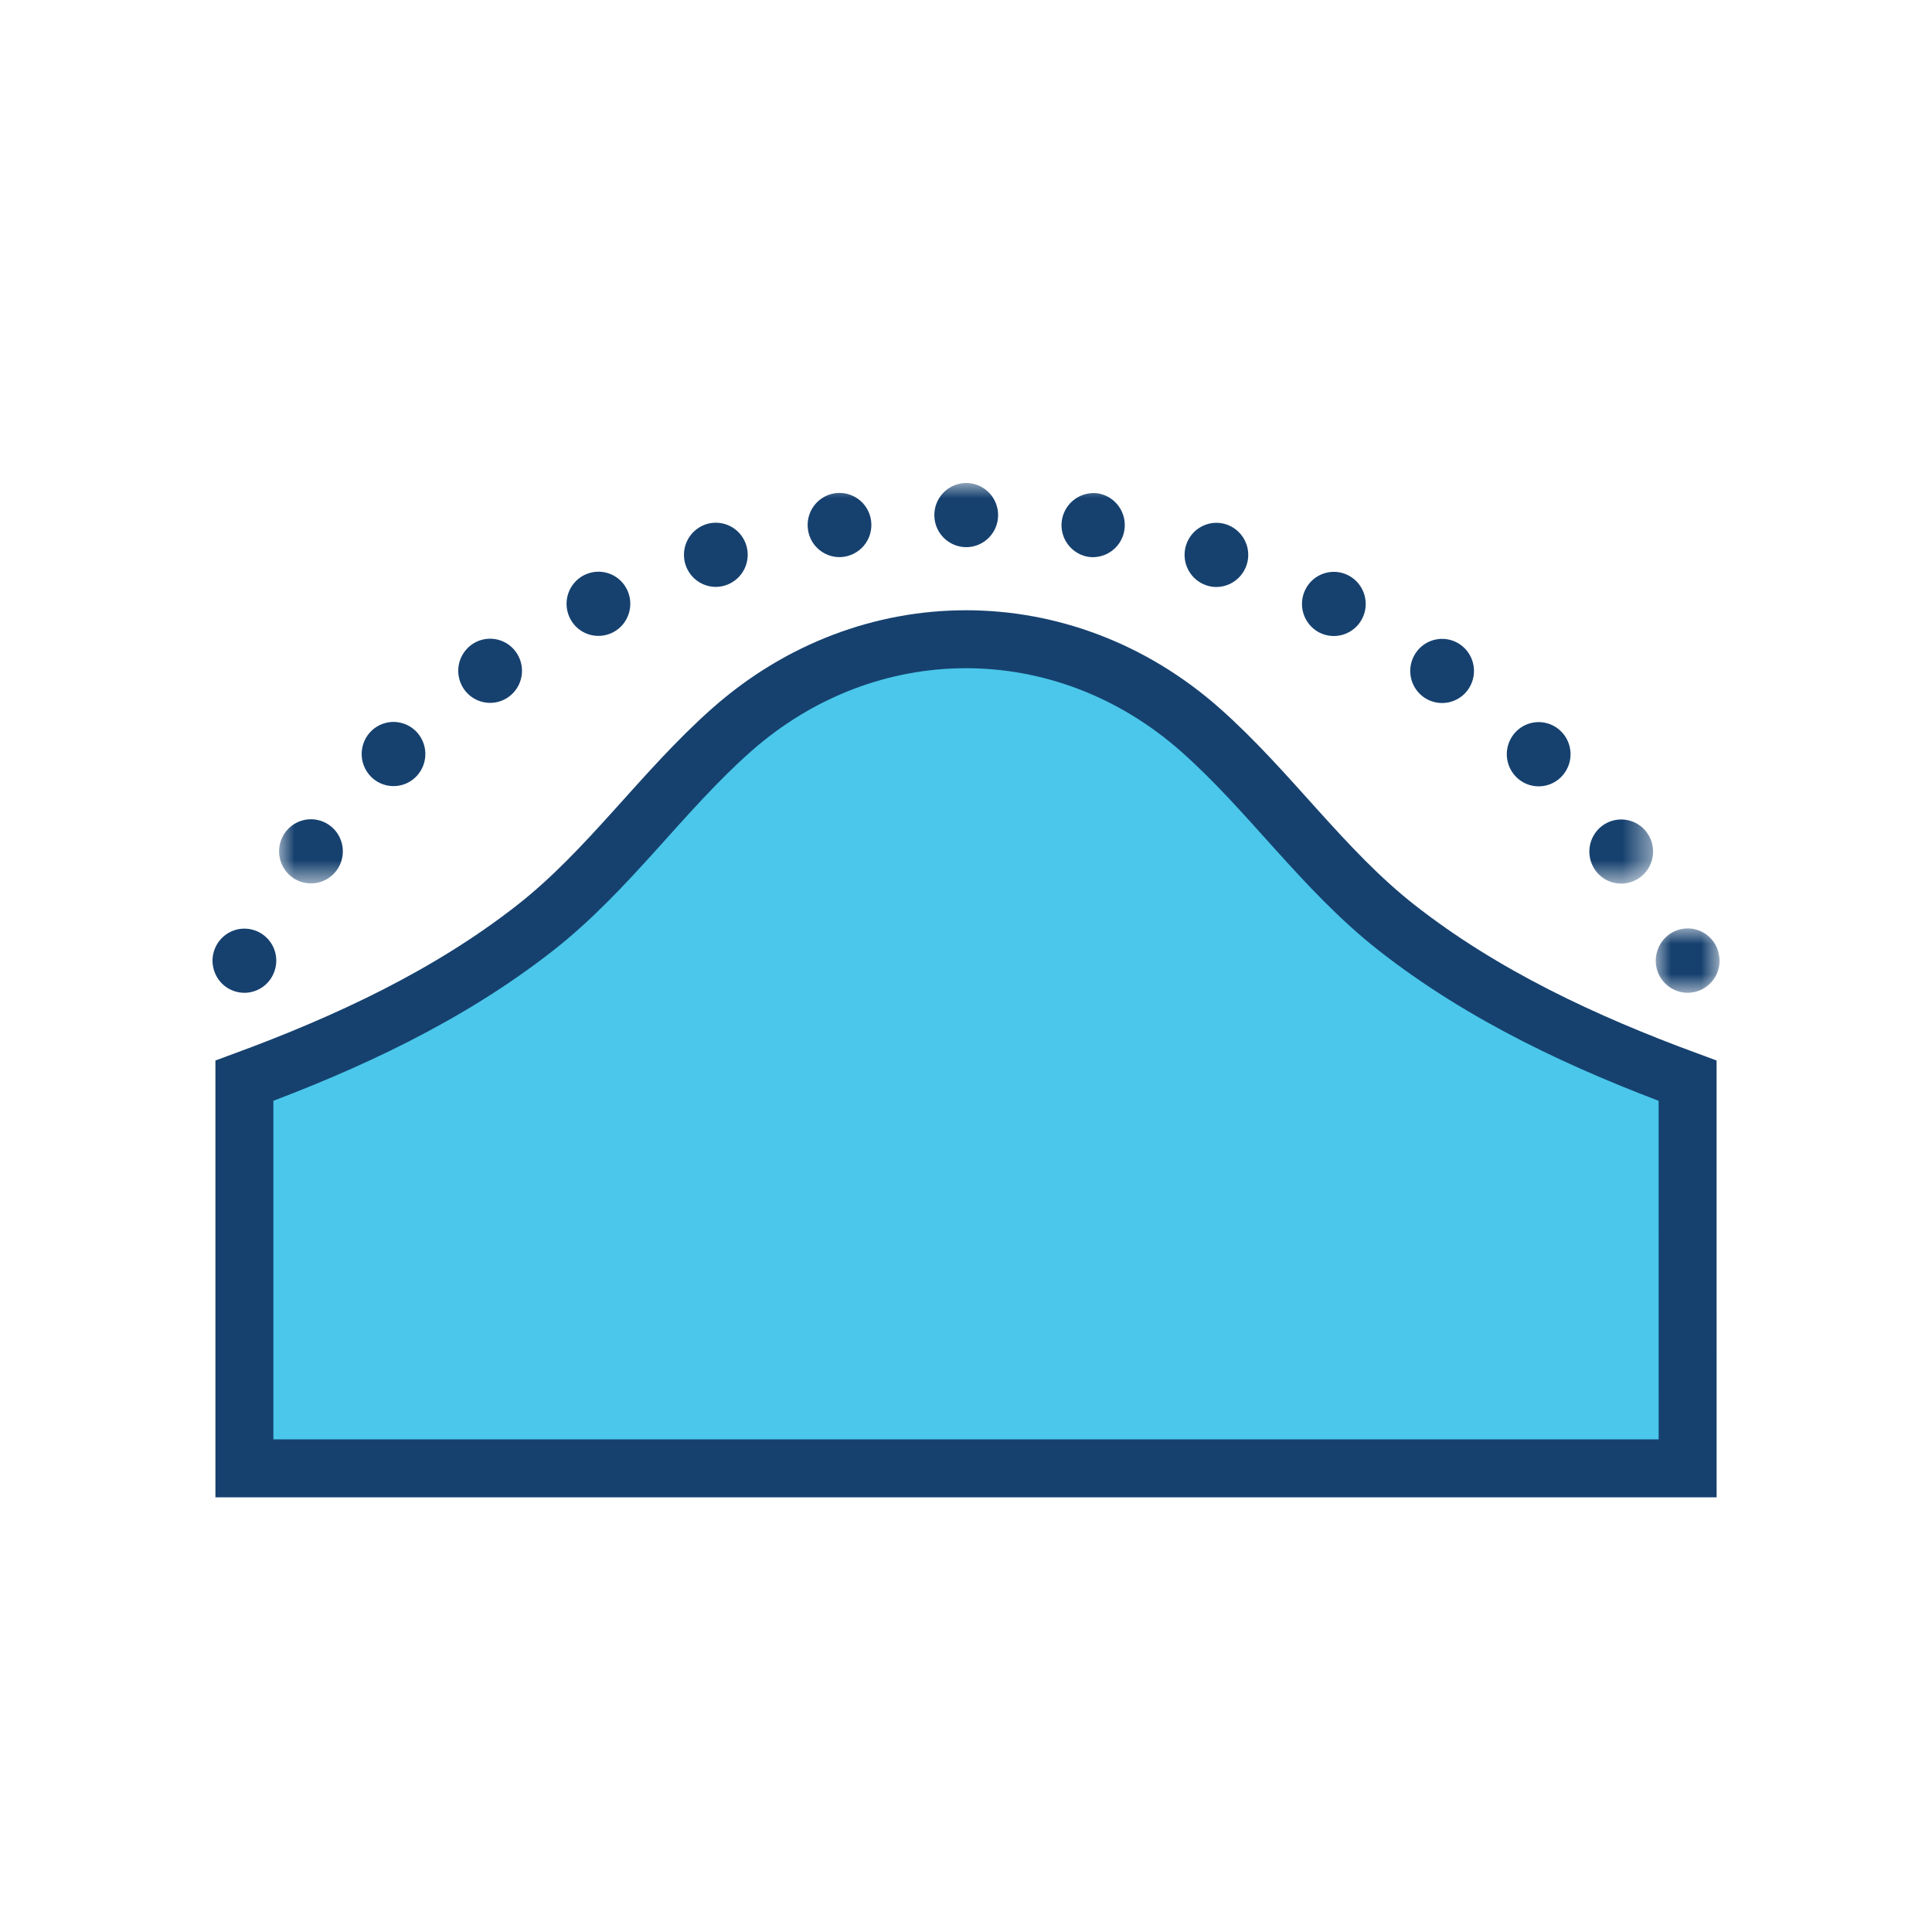 <svg width="64" height="64" viewBox="0 0 64 64" xmlns="http://www.w3.org/2000/svg" xmlns:xlink="http://www.w3.org/1999/xlink">
    <defs>
        <path id="l3ew047kca" d="M0 0h2.11v2.125H0z"/>
        <path id="68nc6f8ljc" d="M0 0h45.514v13.271H0z"/>
    </defs>
    <g fill="none" fill-rule="evenodd">
        <path d="M55.904 35.8c-3.41-1.257-6.763-2.813-9.641-5.071-2.44-1.914-4.195-4.514-6.501-6.553-4.525-4.001-11-4-15.525 0-2.306 2.039-4.062 4.64-6.501 6.553-2.879 2.258-6.232 3.814-9.64 5.071v12.84h47.809l-.001-12.84z" fill="#4AC7EB"/>
        <path d="M55.904 35.8c-3.41-1.257-6.763-2.813-9.641-5.071-2.44-1.914-4.195-4.514-6.501-6.553-4.525-4.001-11-4-15.525 0-2.306 2.039-4.062 4.64-6.501 6.553-2.879 2.258-6.232 3.814-9.64 5.071v12.84h47.809l-.001-12.84z" stroke="#16416F" stroke-width="1.92" stroke-linecap="round"/>
        <g transform="translate(54.85 30.762)">
            <mask id="qupvcer90b" fill="#fff">
                <use xlink:href="#l3ew047kca"/>
            </mask>
            <path d="M1.055 2.125A1.06 1.06 0 0 1 .081.657 1.05 1.05 0 0 1 2.09.855a1.054 1.054 0 0 1-.288.959 1.059 1.059 0 0 1-.746.311" fill="#16416F" mask="url(#qupvcer90b)"/>
        </g>
        <g transform="translate(9.246 16)">
            <mask id="ycpd7ftymd" fill="#fff">
                <use xlink:href="#68nc6f8ljc"/>
            </mask>
            <path d="M22.762 2.125a1.059 1.059 0 0 1-1.056-1.062A1.06 1.06 0 0 1 22.762 0a1.06 1.06 0 0 1 1.055 1.063c0 .587-.473 1.062-1.055 1.062m-5.24-.57A1.06 1.06 0 0 1 18.4.342a1.056 1.056 0 0 1 1.206.885 1.063 1.063 0 0 1-1.045 1.228c-.51 0-.959-.374-1.04-.898m9.273.887a1.063 1.063 0 0 1 .328-2.1c.577.092.97.636.878 1.216a1.057 1.057 0 0 1-1.206.884m-13.331.262a1.065 1.065 0 0 1 .678-1.338 1.054 1.054 0 0 1 1.33.683 1.063 1.063 0 0 1-1.005 1.39c-.444 0-.858-.285-1.003-.735m17.262.687a1.065 1.065 0 0 1-.678-1.34c.18-.558.776-.863 1.33-.681a1.064 1.064 0 0 1-.326 2.073c-.108 0-.219-.017-.326-.052M9.638 4.485a1.067 1.067 0 0 1 .46-1.43v.001a1.05 1.05 0 0 1 1.42.462c.265.523.058 1.164-.46 1.43a1.051 1.051 0 0 1-1.42-.463m24.82.468A1.068 1.068 0 0 1 34 3.523a1.05 1.05 0 0 1 1.419-.463c.519.267.725.908.46 1.43a1.054 1.054 0 0 1-1.42.463M6.137 6.847a1.068 1.068 0 0 1 .231-1.485h.001a1.05 1.05 0 0 1 1.474.234c.343.475.239 1.139-.232 1.484a1.051 1.051 0 0 1-1.474-.234m31.768.24a1.066 1.066 0 0 1-.231-1.485 1.049 1.049 0 0 1 1.474-.233c.47.346.574 1.01.23 1.485a1.053 1.053 0 0 1-1.473.233M3.045 9.729a1.068 1.068 0 0 1-.002-1.502 1.05 1.05 0 0 1 1.492-.001 1.07 1.07 0 0 1 .001 1.503 1.049 1.049 0 0 1-1.492 0m37.934.006a1.067 1.067 0 0 1 .001-1.503 1.049 1.049 0 0 1 1.492.001 1.068 1.068 0 0 1 0 1.503 1.047 1.047 0 0 1-1.493-.001M.435 13.062a1.067 1.067 0 0 1-.233-1.485 1.05 1.05 0 0 1 1.474-.234c.472.345.575 1.009.233 1.484a1.053 1.053 0 0 1-1.474.235m43.17-.229a1.068 1.068 0 0 1 .234-1.484 1.05 1.05 0 0 1 1.473.236c.343.475.238 1.139-.234 1.483a1.053 1.053 0 0 1-1.474-.235" fill="#16416F" mask="url(#ycpd7ftymd)"/>
        </g>
        <path d="M8.095 32.887a1.032 1.032 0 0 1-.403-.081 1.036 1.036 0 0 1-.474-.391 1.088 1.088 0 0 1-.178-.59 1.054 1.054 0 0 1 .081-.406 1.058 1.058 0 0 1 .768-.636 1.057 1.057 0 0 1 1.241 1.249 1.115 1.115 0 0 1-.157.383 1.057 1.057 0 0 1-.878.473" fill="#16416F"/>
    </g>
</svg>
